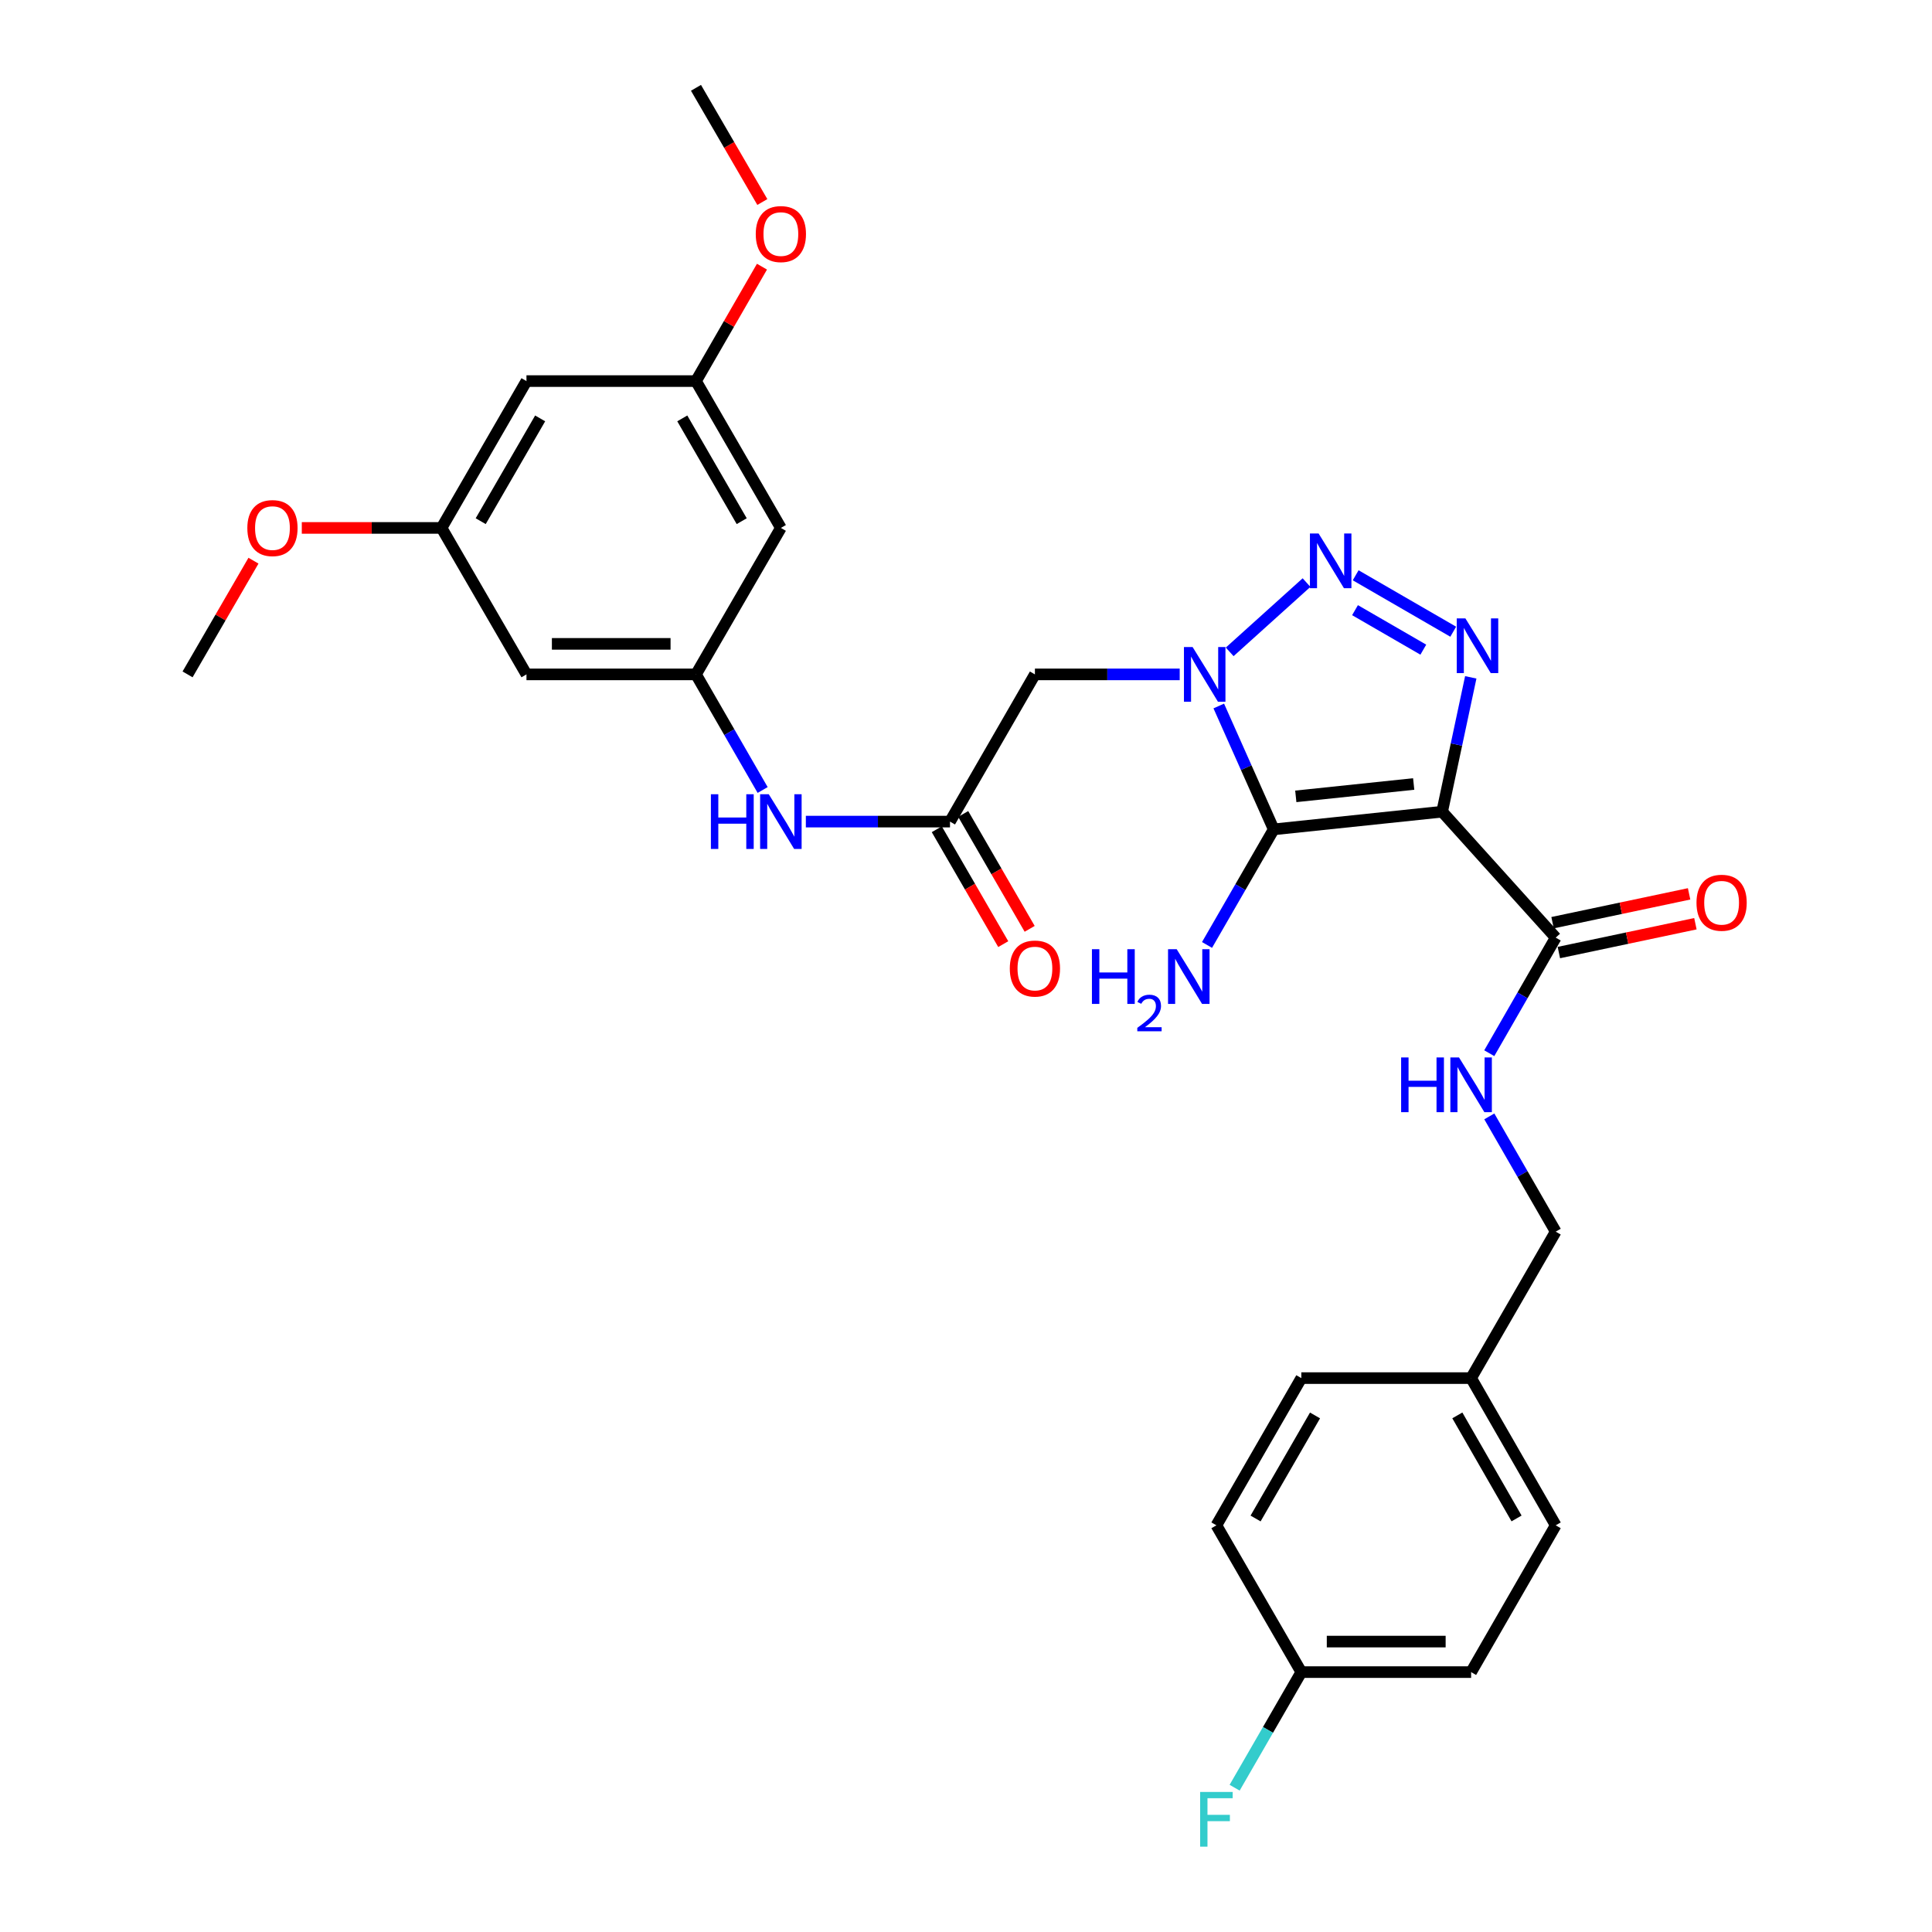<?xml version='1.0' encoding='iso-8859-1'?>
<svg version='1.1' baseProfile='full'
              xmlns='http://www.w3.org/2000/svg'
                      xmlns:rdkit='http://www.rdkit.org/xml'
                      xmlns:xlink='http://www.w3.org/1999/xlink'
                  xml:space='preserve'
width='1000px' height='1000px' viewBox='0 0 1000 1000'>
<!-- END OF HEADER -->
<rect style='opacity:1.0;fill:#FFFFFF;stroke:none' width='1000' height='1000' x='0' y='0'> </rect>
<path class='bond-1' d='M 746.45,420.134 L 659.273,429.28' style='fill:none;fill-rule:evenodd;stroke:#000000;stroke-width:6px;stroke-linecap:butt;stroke-linejoin:miter;stroke-opacity:1' />
<path class='bond-1' d='M 731.725,405.792 L 670.701,412.195' style='fill:none;fill-rule:evenodd;stroke:#000000;stroke-width:6px;stroke-linecap:butt;stroke-linejoin:miter;stroke-opacity:1' />
<path class='bond-3' d='M 746.45,420.134 L 753.858,385.364' style='fill:none;fill-rule:evenodd;stroke:#000000;stroke-width:6px;stroke-linecap:butt;stroke-linejoin:miter;stroke-opacity:1' />
<path class='bond-3' d='M 753.858,385.364 L 761.266,350.594' style='fill:none;fill-rule:evenodd;stroke:#0000FF;stroke-width:6px;stroke-linecap:butt;stroke-linejoin:miter;stroke-opacity:1' />
<path class='bond-5' d='M 746.45,420.134 L 805.232,485.314' style='fill:none;fill-rule:evenodd;stroke:#000000;stroke-width:6px;stroke-linecap:butt;stroke-linejoin:miter;stroke-opacity:1' />
<path class='bond-0' d='M 630.833,365.419 L 645.053,397.349' style='fill:none;fill-rule:evenodd;stroke:#0000FF;stroke-width:6px;stroke-linecap:butt;stroke-linejoin:miter;stroke-opacity:1' />
<path class='bond-0' d='M 645.053,397.349 L 659.273,429.28' style='fill:none;fill-rule:evenodd;stroke:#000000;stroke-width:6px;stroke-linecap:butt;stroke-linejoin:miter;stroke-opacity:1' />
<path class='bond-4' d='M 610.612,349.063 L 573.141,349.063' style='fill:none;fill-rule:evenodd;stroke:#0000FF;stroke-width:6px;stroke-linecap:butt;stroke-linejoin:miter;stroke-opacity:1' />
<path class='bond-4' d='M 573.141,349.063 L 535.67,349.063' style='fill:none;fill-rule:evenodd;stroke:#000000;stroke-width:6px;stroke-linecap:butt;stroke-linejoin:miter;stroke-opacity:1' />
<path class='bond-30' d='M 636.484,337.403 L 676.257,301.549' style='fill:none;fill-rule:evenodd;stroke:#0000FF;stroke-width:6px;stroke-linecap:butt;stroke-linejoin:miter;stroke-opacity:1' />
<path class='bond-10' d='M 659.273,429.28 L 642.014,459.194' style='fill:none;fill-rule:evenodd;stroke:#000000;stroke-width:6px;stroke-linecap:butt;stroke-linejoin:miter;stroke-opacity:1' />
<path class='bond-10' d='M 642.014,459.194 L 624.755,489.108' style='fill:none;fill-rule:evenodd;stroke:#0000FF;stroke-width:6px;stroke-linecap:butt;stroke-linejoin:miter;stroke-opacity:1' />
<path class='bond-2' d='M 701.691,297.763 L 752.189,326.973' style='fill:none;fill-rule:evenodd;stroke:#0000FF;stroke-width:6px;stroke-linecap:butt;stroke-linejoin:miter;stroke-opacity:1' />
<path class='bond-2' d='M 701.355,315.821 L 736.704,336.267' style='fill:none;fill-rule:evenodd;stroke:#0000FF;stroke-width:6px;stroke-linecap:butt;stroke-linejoin:miter;stroke-opacity:1' />
<path class='bond-6' d='M 535.67,349.063 L 491.713,425.26' style='fill:none;fill-rule:evenodd;stroke:#000000;stroke-width:6px;stroke-linecap:butt;stroke-linejoin:miter;stroke-opacity:1' />
<path class='bond-9' d='M 805.232,485.314 L 788.038,515.225' style='fill:none;fill-rule:evenodd;stroke:#000000;stroke-width:6px;stroke-linecap:butt;stroke-linejoin:miter;stroke-opacity:1' />
<path class='bond-9' d='M 788.038,515.225 L 770.844,545.136' style='fill:none;fill-rule:evenodd;stroke:#0000FF;stroke-width:6px;stroke-linecap:butt;stroke-linejoin:miter;stroke-opacity:1' />
<path class='bond-16' d='M 806.864,493.043 L 842.201,485.581' style='fill:none;fill-rule:evenodd;stroke:#000000;stroke-width:6px;stroke-linecap:butt;stroke-linejoin:miter;stroke-opacity:1' />
<path class='bond-16' d='M 842.201,485.581 L 877.539,478.118' style='fill:none;fill-rule:evenodd;stroke:#FF0000;stroke-width:6px;stroke-linecap:butt;stroke-linejoin:miter;stroke-opacity:1' />
<path class='bond-16' d='M 803.6,477.585 L 838.937,470.122' style='fill:none;fill-rule:evenodd;stroke:#000000;stroke-width:6px;stroke-linecap:butt;stroke-linejoin:miter;stroke-opacity:1' />
<path class='bond-16' d='M 838.937,470.122 L 874.274,462.66' style='fill:none;fill-rule:evenodd;stroke:#FF0000;stroke-width:6px;stroke-linecap:butt;stroke-linejoin:miter;stroke-opacity:1' />
<path class='bond-8' d='M 491.713,425.26 L 454.409,425.26' style='fill:none;fill-rule:evenodd;stroke:#000000;stroke-width:6px;stroke-linecap:butt;stroke-linejoin:miter;stroke-opacity:1' />
<path class='bond-8' d='M 454.409,425.26 L 417.105,425.26' style='fill:none;fill-rule:evenodd;stroke:#0000FF;stroke-width:6px;stroke-linecap:butt;stroke-linejoin:miter;stroke-opacity:1' />
<path class='bond-17' d='M 484.876,429.216 L 502.077,458.947' style='fill:none;fill-rule:evenodd;stroke:#000000;stroke-width:6px;stroke-linecap:butt;stroke-linejoin:miter;stroke-opacity:1' />
<path class='bond-17' d='M 502.077,458.947 L 519.278,488.678' style='fill:none;fill-rule:evenodd;stroke:#FF0000;stroke-width:6px;stroke-linecap:butt;stroke-linejoin:miter;stroke-opacity:1' />
<path class='bond-17' d='M 498.551,421.304 L 515.752,451.035' style='fill:none;fill-rule:evenodd;stroke:#000000;stroke-width:6px;stroke-linecap:butt;stroke-linejoin:miter;stroke-opacity:1' />
<path class='bond-17' d='M 515.752,451.035 L 532.954,480.766' style='fill:none;fill-rule:evenodd;stroke:#FF0000;stroke-width:6px;stroke-linecap:butt;stroke-linejoin:miter;stroke-opacity:1' />
<path class='bond-7' d='M 360.237,349.063 L 377.49,378.982' style='fill:none;fill-rule:evenodd;stroke:#000000;stroke-width:6px;stroke-linecap:butt;stroke-linejoin:miter;stroke-opacity:1' />
<path class='bond-7' d='M 377.49,378.982 L 394.743,408.901' style='fill:none;fill-rule:evenodd;stroke:#0000FF;stroke-width:6px;stroke-linecap:butt;stroke-linejoin:miter;stroke-opacity:1' />
<path class='bond-11' d='M 360.237,349.063 L 272.499,349.063' style='fill:none;fill-rule:evenodd;stroke:#000000;stroke-width:6px;stroke-linecap:butt;stroke-linejoin:miter;stroke-opacity:1' />
<path class='bond-11' d='M 347.077,333.264 L 285.66,333.264' style='fill:none;fill-rule:evenodd;stroke:#000000;stroke-width:6px;stroke-linecap:butt;stroke-linejoin:miter;stroke-opacity:1' />
<path class='bond-12' d='M 360.237,349.063 L 404.177,273.253' style='fill:none;fill-rule:evenodd;stroke:#000000;stroke-width:6px;stroke-linecap:butt;stroke-linejoin:miter;stroke-opacity:1' />
<path class='bond-18' d='M 770.864,577.846 L 788.048,607.671' style='fill:none;fill-rule:evenodd;stroke:#0000FF;stroke-width:6px;stroke-linecap:butt;stroke-linejoin:miter;stroke-opacity:1' />
<path class='bond-18' d='M 788.048,607.671 L 805.232,637.496' style='fill:none;fill-rule:evenodd;stroke:#000000;stroke-width:6px;stroke-linecap:butt;stroke-linejoin:miter;stroke-opacity:1' />
<path class='bond-13' d='M 272.499,349.063 L 228.542,273.253' style='fill:none;fill-rule:evenodd;stroke:#000000;stroke-width:6px;stroke-linecap:butt;stroke-linejoin:miter;stroke-opacity:1' />
<path class='bond-14' d='M 404.177,273.253 L 360.237,197.25' style='fill:none;fill-rule:evenodd;stroke:#000000;stroke-width:6px;stroke-linecap:butt;stroke-linejoin:miter;stroke-opacity:1' />
<path class='bond-14' d='M 383.908,269.76 L 353.15,216.558' style='fill:none;fill-rule:evenodd;stroke:#000000;stroke-width:6px;stroke-linecap:butt;stroke-linejoin:miter;stroke-opacity:1' />
<path class='bond-26' d='M 228.542,273.253 L 192.376,273.253' style='fill:none;fill-rule:evenodd;stroke:#000000;stroke-width:6px;stroke-linecap:butt;stroke-linejoin:miter;stroke-opacity:1' />
<path class='bond-26' d='M 192.376,273.253 L 156.211,273.253' style='fill:none;fill-rule:evenodd;stroke:#FF0000;stroke-width:6px;stroke-linecap:butt;stroke-linejoin:miter;stroke-opacity:1' />
<path class='bond-32' d='M 228.542,273.253 L 272.499,197.25' style='fill:none;fill-rule:evenodd;stroke:#000000;stroke-width:6px;stroke-linecap:butt;stroke-linejoin:miter;stroke-opacity:1' />
<path class='bond-32' d='M 248.812,269.763 L 279.582,216.561' style='fill:none;fill-rule:evenodd;stroke:#000000;stroke-width:6px;stroke-linecap:butt;stroke-linejoin:miter;stroke-opacity:1' />
<path class='bond-15' d='M 360.237,197.25 L 272.499,197.25' style='fill:none;fill-rule:evenodd;stroke:#000000;stroke-width:6px;stroke-linecap:butt;stroke-linejoin:miter;stroke-opacity:1' />
<path class='bond-27' d='M 360.237,197.25 L 377.316,167.64' style='fill:none;fill-rule:evenodd;stroke:#000000;stroke-width:6px;stroke-linecap:butt;stroke-linejoin:miter;stroke-opacity:1' />
<path class='bond-27' d='M 377.316,167.64 L 394.395,138.03' style='fill:none;fill-rule:evenodd;stroke:#FF0000;stroke-width:6px;stroke-linecap:butt;stroke-linejoin:miter;stroke-opacity:1' />
<path class='bond-20' d='M 805.232,637.496 L 761.442,713.306' style='fill:none;fill-rule:evenodd;stroke:#000000;stroke-width:6px;stroke-linecap:butt;stroke-linejoin:miter;stroke-opacity:1' />
<path class='bond-19' d='M 673.563,865.479 L 761.442,865.479' style='fill:none;fill-rule:evenodd;stroke:#000000;stroke-width:6px;stroke-linecap:butt;stroke-linejoin:miter;stroke-opacity:1' />
<path class='bond-19' d='M 686.745,849.68 L 748.26,849.68' style='fill:none;fill-rule:evenodd;stroke:#000000;stroke-width:6px;stroke-linecap:butt;stroke-linejoin:miter;stroke-opacity:1' />
<path class='bond-21' d='M 673.563,865.479 L 656.303,895.398' style='fill:none;fill-rule:evenodd;stroke:#000000;stroke-width:6px;stroke-linecap:butt;stroke-linejoin:miter;stroke-opacity:1' />
<path class='bond-21' d='M 656.303,895.398 L 639.043,925.316' style='fill:none;fill-rule:evenodd;stroke:#33CCCC;stroke-width:6px;stroke-linecap:butt;stroke-linejoin:miter;stroke-opacity:1' />
<path class='bond-31' d='M 673.563,865.479 L 629.606,789.502' style='fill:none;fill-rule:evenodd;stroke:#000000;stroke-width:6px;stroke-linecap:butt;stroke-linejoin:miter;stroke-opacity:1' />
<path class='bond-24' d='M 761.442,713.306 L 673.563,713.306' style='fill:none;fill-rule:evenodd;stroke:#000000;stroke-width:6px;stroke-linecap:butt;stroke-linejoin:miter;stroke-opacity:1' />
<path class='bond-25' d='M 761.442,713.306 L 805.232,789.502' style='fill:none;fill-rule:evenodd;stroke:#000000;stroke-width:6px;stroke-linecap:butt;stroke-linejoin:miter;stroke-opacity:1' />
<path class='bond-25' d='M 754.312,732.608 L 784.965,785.945' style='fill:none;fill-rule:evenodd;stroke:#000000;stroke-width:6px;stroke-linecap:butt;stroke-linejoin:miter;stroke-opacity:1' />
<path class='bond-22' d='M 629.606,789.502 L 673.563,713.306' style='fill:none;fill-rule:evenodd;stroke:#000000;stroke-width:6px;stroke-linecap:butt;stroke-linejoin:miter;stroke-opacity:1' />
<path class='bond-22' d='M 649.884,785.968 L 680.654,732.63' style='fill:none;fill-rule:evenodd;stroke:#000000;stroke-width:6px;stroke-linecap:butt;stroke-linejoin:miter;stroke-opacity:1' />
<path class='bond-23' d='M 761.442,865.479 L 805.232,789.502' style='fill:none;fill-rule:evenodd;stroke:#000000;stroke-width:6px;stroke-linecap:butt;stroke-linejoin:miter;stroke-opacity:1' />
<path class='bond-28' d='M 131.198,290.204 L 114.141,319.634' style='fill:none;fill-rule:evenodd;stroke:#FF0000;stroke-width:6px;stroke-linecap:butt;stroke-linejoin:miter;stroke-opacity:1' />
<path class='bond-28' d='M 114.141,319.634 L 97.084,349.063' style='fill:none;fill-rule:evenodd;stroke:#000000;stroke-width:6px;stroke-linecap:butt;stroke-linejoin:miter;stroke-opacity:1' />
<path class='bond-29' d='M 394.585,104.565 L 377.411,75.01' style='fill:none;fill-rule:evenodd;stroke:#FF0000;stroke-width:6px;stroke-linecap:butt;stroke-linejoin:miter;stroke-opacity:1' />
<path class='bond-29' d='M 377.411,75.01 L 360.237,45.455' style='fill:none;fill-rule:evenodd;stroke:#000000;stroke-width:6px;stroke-linecap:butt;stroke-linejoin:miter;stroke-opacity:1' />
<path  class='atom-1' d='M 617.289 334.903
L 626.569 349.903
Q 627.489 351.383, 628.969 354.063
Q 630.449 356.743, 630.529 356.903
L 630.529 334.903
L 634.289 334.903
L 634.289 363.223
L 630.409 363.223
L 620.449 346.823
Q 619.289 344.903, 618.049 342.703
Q 616.849 340.503, 616.489 339.823
L 616.489 363.223
L 612.809 363.223
L 612.809 334.903
L 617.289 334.903
' fill='#0000FF'/>
<path  class='atom-3' d='M 682.496 276.121
L 691.776 291.121
Q 692.696 292.601, 694.176 295.281
Q 695.656 297.961, 695.736 298.121
L 695.736 276.121
L 699.496 276.121
L 699.496 304.441
L 695.616 304.441
L 685.656 288.041
Q 684.496 286.121, 683.256 283.921
Q 682.056 281.721, 681.696 281.041
L 681.696 304.441
L 678.016 304.441
L 678.016 276.121
L 682.496 276.121
' fill='#0000FF'/>
<path  class='atom-4' d='M 758.491 320.078
L 767.771 335.078
Q 768.691 336.558, 770.171 339.238
Q 771.651 341.918, 771.731 342.078
L 771.731 320.078
L 775.491 320.078
L 775.491 348.398
L 771.611 348.398
L 761.651 331.998
Q 760.491 330.078, 759.251 327.878
Q 758.051 325.678, 757.691 324.998
L 757.691 348.398
L 754.011 348.398
L 754.011 320.078
L 758.491 320.078
' fill='#0000FF'/>
<path  class='atom-9' d='M 367.957 411.1
L 371.797 411.1
L 371.797 423.14
L 386.277 423.14
L 386.277 411.1
L 390.117 411.1
L 390.117 439.42
L 386.277 439.42
L 386.277 426.34
L 371.797 426.34
L 371.797 439.42
L 367.957 439.42
L 367.957 411.1
' fill='#0000FF'/>
<path  class='atom-9' d='M 397.917 411.1
L 407.197 426.1
Q 408.117 427.58, 409.597 430.26
Q 411.077 432.94, 411.157 433.1
L 411.157 411.1
L 414.917 411.1
L 414.917 439.42
L 411.037 439.42
L 401.077 423.02
Q 399.917 421.1, 398.677 418.9
Q 397.477 416.7, 397.117 416.02
L 397.117 439.42
L 393.437 439.42
L 393.437 411.1
L 397.917 411.1
' fill='#0000FF'/>
<path  class='atom-10' d='M 725.222 547.333
L 729.062 547.333
L 729.062 559.373
L 743.542 559.373
L 743.542 547.333
L 747.382 547.333
L 747.382 575.653
L 743.542 575.653
L 743.542 562.573
L 729.062 562.573
L 729.062 575.653
L 725.222 575.653
L 725.222 547.333
' fill='#0000FF'/>
<path  class='atom-10' d='M 755.182 547.333
L 764.462 562.333
Q 765.382 563.813, 766.862 566.493
Q 768.342 569.173, 768.422 569.333
L 768.422 547.333
L 772.182 547.333
L 772.182 575.653
L 768.302 575.653
L 758.342 559.253
Q 757.182 557.333, 755.942 555.133
Q 754.742 552.933, 754.382 552.253
L 754.382 575.653
L 750.702 575.653
L 750.702 547.333
L 755.182 547.333
' fill='#0000FF'/>
<path  class='atom-11' d='M 565.183 491.307
L 569.023 491.307
L 569.023 503.347
L 583.503 503.347
L 583.503 491.307
L 587.343 491.307
L 587.343 519.627
L 583.503 519.627
L 583.503 506.547
L 569.023 506.547
L 569.023 519.627
L 565.183 519.627
L 565.183 491.307
' fill='#0000FF'/>
<path  class='atom-11' d='M 588.716 518.633
Q 589.403 516.865, 591.039 515.888
Q 592.676 514.885, 594.947 514.885
Q 597.771 514.885, 599.355 516.416
Q 600.939 517.947, 600.939 520.666
Q 600.939 523.438, 598.88 526.025
Q 596.847 528.613, 592.623 531.675
L 601.256 531.675
L 601.256 533.787
L 588.663 533.787
L 588.663 532.018
Q 592.148 529.537, 594.207 527.689
Q 596.293 525.841, 597.296 524.177
Q 598.299 522.514, 598.299 520.798
Q 598.299 519.003, 597.402 518
Q 596.504 516.997, 594.947 516.997
Q 593.442 516.997, 592.439 517.604
Q 591.435 518.211, 590.723 519.557
L 588.716 518.633
' fill='#0000FF'/>
<path  class='atom-11' d='M 609.056 491.307
L 618.336 506.307
Q 619.256 507.787, 620.736 510.467
Q 622.216 513.147, 622.296 513.307
L 622.296 491.307
L 626.056 491.307
L 626.056 519.627
L 622.176 519.627
L 612.216 503.227
Q 611.056 501.307, 609.816 499.107
Q 608.616 496.907, 608.256 496.227
L 608.256 519.627
L 604.576 519.627
L 604.576 491.307
L 609.056 491.307
' fill='#0000FF'/>
<path  class='atom-17' d='M 878.101 467.26
Q 878.101 460.46, 881.461 456.66
Q 884.821 452.86, 891.101 452.86
Q 897.381 452.86, 900.741 456.66
Q 904.101 460.46, 904.101 467.26
Q 904.101 474.14, 900.701 478.06
Q 897.301 481.94, 891.101 481.94
Q 884.861 481.94, 881.461 478.06
Q 878.101 474.18, 878.101 467.26
M 891.101 478.74
Q 895.421 478.74, 897.741 475.86
Q 900.101 472.94, 900.101 467.26
Q 900.101 461.7, 897.741 458.9
Q 895.421 456.06, 891.101 456.06
Q 886.781 456.06, 884.421 458.86
Q 882.101 461.66, 882.101 467.26
Q 882.101 472.98, 884.421 475.86
Q 886.781 478.74, 891.101 478.74
' fill='#FF0000'/>
<path  class='atom-18' d='M 522.67 501.316
Q 522.67 494.516, 526.03 490.716
Q 529.39 486.916, 535.67 486.916
Q 541.95 486.916, 545.31 490.716
Q 548.67 494.516, 548.67 501.316
Q 548.67 508.196, 545.27 512.116
Q 541.87 515.996, 535.67 515.996
Q 529.43 515.996, 526.03 512.116
Q 522.67 508.236, 522.67 501.316
M 535.67 512.796
Q 539.99 512.796, 542.31 509.916
Q 544.67 506.996, 544.67 501.316
Q 544.67 495.756, 542.31 492.956
Q 539.99 490.116, 535.67 490.116
Q 531.35 490.116, 528.99 492.916
Q 526.67 495.716, 526.67 501.316
Q 526.67 507.036, 528.99 509.916
Q 531.35 512.796, 535.67 512.796
' fill='#FF0000'/>
<path  class='atom-22' d='M 621.186 927.515
L 638.026 927.515
L 638.026 930.755
L 624.986 930.755
L 624.986 939.355
L 636.586 939.355
L 636.586 942.635
L 624.986 942.635
L 624.986 955.835
L 621.186 955.835
L 621.186 927.515
' fill='#33CCCC'/>
<path  class='atom-27' d='M 128.023 273.333
Q 128.023 266.533, 131.383 262.733
Q 134.743 258.933, 141.023 258.933
Q 147.303 258.933, 150.663 262.733
Q 154.023 266.533, 154.023 273.333
Q 154.023 280.213, 150.623 284.133
Q 147.223 288.013, 141.023 288.013
Q 134.783 288.013, 131.383 284.133
Q 128.023 280.253, 128.023 273.333
M 141.023 284.813
Q 145.343 284.813, 147.663 281.933
Q 150.023 279.013, 150.023 273.333
Q 150.023 267.773, 147.663 264.973
Q 145.343 262.133, 141.023 262.133
Q 136.703 262.133, 134.343 264.933
Q 132.023 267.733, 132.023 273.333
Q 132.023 279.053, 134.343 281.933
Q 136.703 284.813, 141.023 284.813
' fill='#FF0000'/>
<path  class='atom-28' d='M 391.177 121.151
Q 391.177 114.351, 394.537 110.551
Q 397.897 106.751, 404.177 106.751
Q 410.457 106.751, 413.817 110.551
Q 417.177 114.351, 417.177 121.151
Q 417.177 128.031, 413.777 131.951
Q 410.377 135.831, 404.177 135.831
Q 397.937 135.831, 394.537 131.951
Q 391.177 128.071, 391.177 121.151
M 404.177 132.631
Q 408.497 132.631, 410.817 129.751
Q 413.177 126.831, 413.177 121.151
Q 413.177 115.591, 410.817 112.791
Q 408.497 109.951, 404.177 109.951
Q 399.857 109.951, 397.497 112.751
Q 395.177 115.551, 395.177 121.151
Q 395.177 126.871, 397.497 129.751
Q 399.857 132.631, 404.177 132.631
' fill='#FF0000'/>
</svg>
